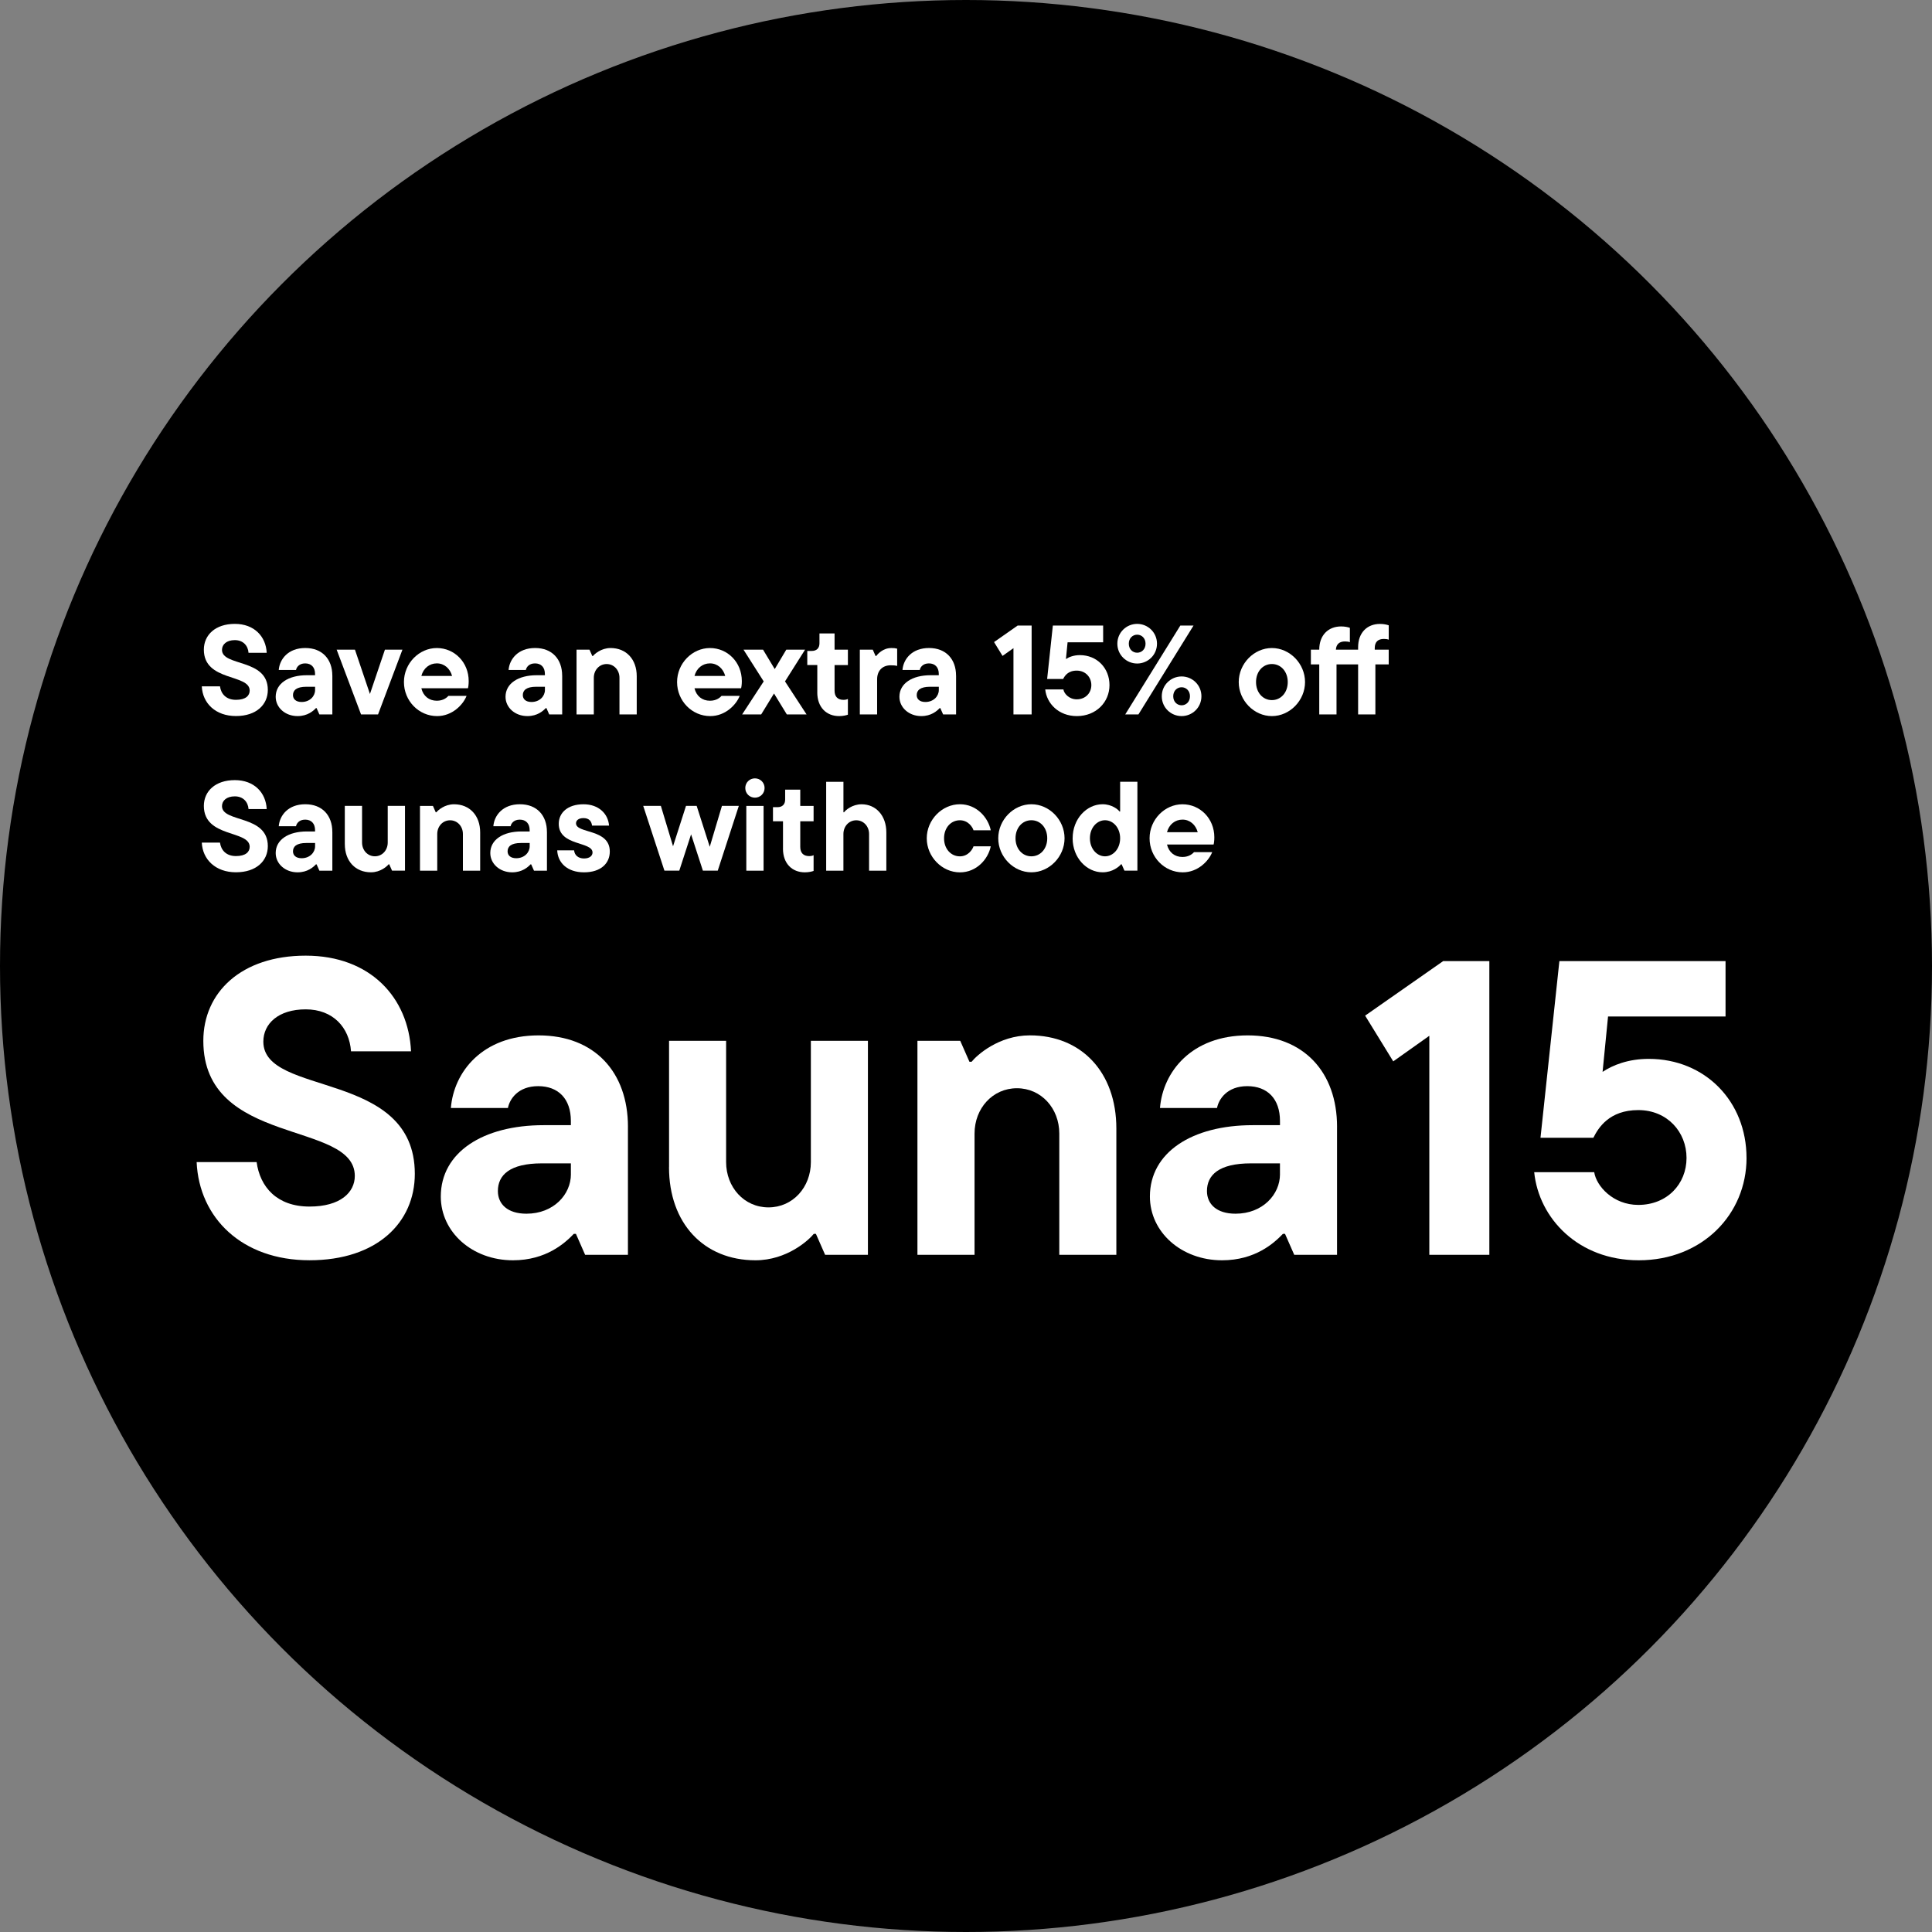 <svg viewBox="0 0 771 771" xmlns="http://www.w3.org/2000/svg" data-name="Layer 2" id="Layer_2">
  <rect x="0" y="0" width="771" height="771" fill="#808080" stroke="none"/>
  <defs>
    <style>
      .cls-1 {
        fill: #fff;
      }
    </style>
  </defs>
  <g data-name="Layer 1" id="Layer_1-2">
    <circle r="385.5" cy="385.5" cx="385.5"></circle>
    <g>
      <path d="M78.46,463.75h23.95c1.34,9.88,8.04,17.75,21.1,17.75,12.39,0,18.08-5.69,18.08-12.22,0-22.27-60.45-11.55-60.45-53.92,0-19.26,15.07-33.99,40.86-33.99s41.03,16.75,42.03,38.18h-23.95c-.67-9.54-7.2-16.75-18.08-16.75s-16.91,5.69-16.91,12.89c0,22.1,60.45,11.05,60.45,52.75,0,19.42-15.07,34.49-42.03,34.49s-44.04-16.91-45.04-39.18Z" class="cls-1"></path>
      <path d="M250.59,449.69v51.07h-17.08l-3.68-8.37h-.84c-3.52,3.68-11.05,10.55-24.28,10.55-16.24,0-28.8-11.22-28.8-25.45,0-17.58,16.75-28.47,41.03-28.47h10.88v-1.67c0-8.87-5.02-13.9-13.06-13.9s-11.39,5.19-12.06,8.71h-22.77c1.17-14.4,12.56-28.97,35-28.97s35.67,14.74,35.67,36.5ZM227.82,468.61v-4.35h-11.55c-12.89,0-17.58,4.69-17.58,11.05,0,5.19,3.85,9.04,11.39,9.04,10.88,0,17.75-7.7,17.75-15.74Z" class="cls-1"></path>
      <path d="M267,465.76v-50.4h22.77v48.39c0,10.05,7.2,18.08,16.91,18.08s16.91-8.04,16.91-18.08v-48.39h22.77v85.4h-17.08l-3.68-8.37h-.84c-2.01,2.51-10.72,10.55-23.28,10.55-20.6,0-34.5-14.74-34.5-37.17Z" class="cls-1"></path>
      <path d="M366.12,500.76v-85.4h17.08l3.68,8.37h.84c2.01-2.51,10.72-10.55,23.28-10.55,20.6,0,34.5,14.74,34.5,37.17v50.4h-22.77v-48.39c0-10.05-7.2-18.08-16.91-18.08s-16.91,8.04-16.91,18.08v48.39h-22.77Z" class="cls-1"></path>
      <path d="M533.57,449.69v51.07h-17.08l-3.68-8.37h-.84c-3.52,3.68-11.05,10.55-24.28,10.55-16.24,0-28.8-11.22-28.8-25.45,0-17.58,16.75-28.47,41.03-28.47h10.88v-1.67c0-8.87-5.02-13.9-13.06-13.9s-11.39,5.19-12.06,8.71h-22.77c1.17-14.4,12.56-28.97,35-28.97s35.67,14.74,35.67,36.5ZM510.79,468.61v-4.35h-11.55c-12.89,0-17.58,4.69-17.58,11.05,0,5.19,3.85,9.04,11.39,9.04,10.88,0,17.75-7.7,17.75-15.74Z" class="cls-1"></path>
      <path d="M575.93,383.55h18.42v117.21h-23.95v-87.41l-14.4,10.21-11.22-18.25,31.15-21.77Z" class="cls-1"></path>
      <path d="M696.99,462.08c0,22.44-17.58,40.86-43.04,40.86-24.11,0-39.85-16.75-41.7-35.16h23.95c.84,5.53,7.54,13.06,17.58,13.06,11.55,0,19.26-8.37,19.26-18.75s-7.7-19.09-19.26-19.09-15.91,7.03-17.92,11.05h-21.1l7.54-70.5h66.31v22.1h-46.89l-2.18,22.1c4.02-2.68,10.21-5.19,18.42-5.19,22.44,0,39.02,16.91,39.02,39.52Z" class="cls-1"></path>
    </g>
    <g>
      <path d="M80.54,273.91h7.25c.41,2.99,2.43,5.37,6.38,5.37s5.47-1.72,5.47-3.7c0-6.74-18.29-3.5-18.29-16.32,0-5.83,4.56-10.29,12.36-10.29s12.42,5.07,12.72,11.55h-7.25c-.2-2.89-2.18-5.07-5.47-5.07s-5.12,1.72-5.12,3.9c0,6.69,18.29,3.34,18.29,15.96,0,5.88-4.56,10.44-12.72,10.44s-13.33-5.12-13.63-11.86Z" class="cls-1"></path>
      <path d="M132.63,269.65v15.46h-5.17l-1.12-2.53h-.25c-1.06,1.12-3.34,3.19-7.35,3.19-4.92,0-8.72-3.4-8.72-7.7,0-5.32,5.07-8.61,12.42-8.61h3.29v-.51c0-2.69-1.52-4.21-3.95-4.21s-3.45,1.57-3.65,2.63h-6.89c.35-4.36,3.8-8.77,10.59-8.77s10.79,4.46,10.79,11.05ZM125.74,275.38v-1.32h-3.5c-3.9,0-5.32,1.42-5.32,3.34,0,1.57,1.17,2.74,3.45,2.74,3.29,0,5.37-2.33,5.37-4.76Z" class="cls-1"></path>
      <path d="M153.61,259.26h6.99l-9.73,25.84h-6.79l-9.73-25.84h7.3l5.98,17.69,5.98-17.69Z" class="cls-1"></path>
      <path d="M186.75,274.67h-18.6c.76,3.14,3.09,4.97,6.18,4.97,2.69,0,4.1-1.37,4.61-1.93h7.25c-1.37,3.5-5.68,8.06-11.76,8.06-7.3,0-13.23-6.08-13.23-13.58s6.08-13.58,13.12-13.58,12.72,5.68,12.72,13.18c0,1.37-.15,2.38-.3,2.89ZM168.15,269.75h12.26c-.81-2.99-3.14-5.02-6.08-5.02s-5.37,1.93-6.18,5.02Z" class="cls-1"></path>
      <path d="M224.35,269.65v15.46h-5.17l-1.12-2.53h-.25c-1.06,1.12-3.34,3.19-7.35,3.19-4.92,0-8.72-3.4-8.72-7.7,0-5.32,5.07-8.61,12.42-8.61h3.29v-.51c0-2.69-1.52-4.21-3.95-4.21s-3.45,1.57-3.65,2.63h-6.89c.35-4.36,3.8-8.77,10.59-8.77s10.79,4.46,10.79,11.05ZM217.46,275.38v-1.32h-3.5c-3.9,0-5.32,1.42-5.32,3.34,0,1.57,1.17,2.74,3.45,2.74,3.29,0,5.37-2.33,5.37-4.76Z" class="cls-1"></path>
      <path d="M230.08,285.11v-25.84h5.17l1.12,2.53h.25c.61-.76,3.24-3.19,7.04-3.19,6.23,0,10.44,4.46,10.44,11.25v15.25h-6.89v-14.64c0-3.04-2.18-5.47-5.12-5.47s-5.12,2.43-5.12,5.47v14.64h-6.89Z" class="cls-1"></path>
      <path d="M295.75,274.67h-18.6c.76,3.14,3.09,4.97,6.18,4.97,2.69,0,4.1-1.37,4.61-1.93h7.25c-1.37,3.5-5.68,8.06-11.76,8.06-7.3,0-13.23-6.08-13.23-13.58s6.08-13.58,13.12-13.58,12.72,5.68,12.72,13.18c0,1.37-.15,2.38-.3,2.89ZM277.15,269.75h12.26c-.81-2.99-3.14-5.02-6.08-5.02s-5.37,1.93-6.18,5.02Z" class="cls-1"></path>
      <path d="M321.9,285.11h-7.9l-5.12-8.36-5.12,8.36h-7.6l8.61-13.18-8.06-12.67h7.8l4.66,7.75,4.61-7.75h7.5l-8.01,12.67,8.61,13.18Z" class="cls-1"></path>
      <path d="M326.16,276.34v-10.95h-4v-5.62h1.77c1.98,0,3.09-1.12,3.09-3.04v-3.95h6.03v6.49h5.32v6.13h-5.32v10.24c0,2.48,1.37,3.65,3.55,3.65.66,0,1.27-.1,1.77-.36v6.28c-.71.25-1.92.56-3.5.56-5.07,0-8.72-3.5-8.72-9.43Z" class="cls-1"></path>
      <path d="M343.13,285.11v-25.84h5.17l1.12,2.53h.25c.51-.71,2.64-3.19,6.03-3.19,1.06,0,1.57.05,2.33.25v6.89c-.76-.2-1.52-.25-2.58-.25-3.24,0-5.42,2.08-5.42,5.62v13.99h-6.89Z" class="cls-1"></path>
      <path d="M381.54,269.65v15.46h-5.17l-1.12-2.53h-.25c-1.06,1.12-3.34,3.19-7.35,3.19-4.92,0-8.72-3.4-8.72-7.7,0-5.32,5.07-8.61,12.42-8.61h3.29v-.51c0-2.69-1.52-4.21-3.95-4.21s-3.45,1.57-3.65,2.63h-6.89c.35-4.36,3.8-8.77,10.59-8.77s10.79,4.46,10.79,11.05ZM374.65,275.38v-1.32h-3.5c-3.9,0-5.32,1.42-5.32,3.34,0,1.57,1.17,2.74,3.45,2.74,3.29,0,5.37-2.33,5.37-4.76Z" class="cls-1"></path>
      <path d="M406.12,249.64h5.57v35.47h-7.25v-26.45l-4.36,3.09-3.39-5.52,9.42-6.59Z" class="cls-1"></path>
      <path d="M442.76,273.4c0,6.79-5.32,12.37-13.02,12.37-7.3,0-12.06-5.07-12.62-10.64h7.25c.25,1.67,2.28,3.95,5.32,3.95,3.5,0,5.83-2.53,5.83-5.68s-2.33-5.78-5.83-5.78-4.81,2.13-5.42,3.34h-6.39l2.28-21.33h20.07v6.69h-14.19l-.66,6.69c1.22-.81,3.09-1.57,5.57-1.57,6.79,0,11.81,5.12,11.81,11.96Z" class="cls-1"></path>
      <path d="M445.9,256.88c0-4.51,3.65-7.91,7.91-7.91s7.91,3.4,7.91,7.91-3.65,7.91-7.91,7.91-7.91-3.4-7.91-7.91ZM449.04,285.11l21.99-35.47h5.27l-21.99,35.47h-5.27ZM457.15,256.88c0-2.23-1.57-3.6-3.34-3.6s-3.34,1.37-3.34,3.6,1.57,3.6,3.34,3.6,3.34-1.37,3.34-3.6ZM463.63,277.86c0-4.51,3.65-7.91,7.91-7.91s7.91,3.39,7.91,7.91-3.65,7.91-7.91,7.91-7.91-3.4-7.91-7.91ZM474.88,277.86c0-2.23-1.57-3.6-3.34-3.6s-3.34,1.37-3.34,3.6,1.57,3.6,3.34,3.6,3.34-1.37,3.34-3.6Z" class="cls-1"></path>
      <path d="M494.34,272.19c0-7.35,6.08-13.58,13.23-13.58s13.23,6.23,13.23,13.58-6.08,13.58-13.23,13.58-13.23-6.23-13.23-13.58ZM513.9,272.19c0-4.21-2.74-7.2-6.33-7.2s-6.33,2.99-6.33,7.2,2.74,7.2,6.33,7.2,6.33-2.99,6.33-7.2Z" class="cls-1"></path>
      <path d="M548.62,258.6v.66h5.57v5.88h-5.32v19.97h-6.89v-19.97h-8.62v19.97h-6.89v-19.97h-3.34v-5.88h3.34c0-5.78,3.6-9.27,8.72-9.27,1.57,0,2.79.3,3.5.56v5.73c-.51-.2-1.17-.3-1.93-.3-2.23,0-3.5,1.06-3.65,3.29h8.87v-.96c0-5.83,3.6-9.32,8.72-9.32,1.57,0,2.79.3,3.5.56v5.73c-.51-.2-1.17-.3-1.93-.3-2.33,0-3.65,1.17-3.65,3.65Z" class="cls-1"></path>
      <path d="M80.54,336.26h7.25c.41,2.99,2.43,5.37,6.38,5.37s5.47-1.72,5.47-3.7c0-6.74-18.29-3.5-18.29-16.32,0-5.83,4.56-10.29,12.36-10.29s12.42,5.07,12.72,11.55h-7.25c-.2-2.89-2.18-5.07-5.47-5.07s-5.12,1.72-5.12,3.9c0,6.69,18.29,3.34,18.29,15.96,0,5.88-4.56,10.44-12.72,10.44s-13.33-5.12-13.63-11.86Z" class="cls-1"></path>
      <path d="M132.63,332v15.46h-5.17l-1.12-2.53h-.25c-1.06,1.12-3.34,3.19-7.35,3.19-4.92,0-8.72-3.4-8.72-7.7,0-5.32,5.07-8.61,12.42-8.61h3.29v-.51c0-2.69-1.52-4.21-3.95-4.21s-3.45,1.57-3.65,2.63h-6.89c.35-4.36,3.8-8.77,10.59-8.77s10.79,4.46,10.79,11.05ZM125.74,337.73v-1.32h-3.5c-3.9,0-5.32,1.42-5.32,3.34,0,1.57,1.17,2.74,3.45,2.74,3.29,0,5.37-2.33,5.37-4.76Z" class="cls-1"></path>
      <path d="M137.6,336.86v-15.25h6.89v14.64c0,3.04,2.18,5.47,5.12,5.47s5.12-2.43,5.12-5.47v-14.64h6.89v25.84h-5.17l-1.11-2.53h-.25c-.61.76-3.24,3.19-7.04,3.19-6.23,0-10.44-4.46-10.44-11.25Z" class="cls-1"></path>
      <path d="M167.6,347.46v-25.84h5.17l1.12,2.53h.25c.61-.76,3.24-3.19,7.04-3.19,6.23,0,10.44,4.46,10.44,11.25v15.25h-6.89v-14.64c0-3.04-2.18-5.47-5.12-5.47s-5.12,2.43-5.12,5.47v14.64h-6.89Z" class="cls-1"></path>
      <path d="M218.27,332v15.46h-5.17l-1.12-2.53h-.25c-1.06,1.12-3.34,3.19-7.35,3.19-4.92,0-8.72-3.4-8.72-7.7,0-5.32,5.07-8.61,12.42-8.61h3.29v-.51c0-2.69-1.52-4.21-3.95-4.21s-3.45,1.57-3.65,2.63h-6.89c.35-4.36,3.8-8.77,10.59-8.77s10.79,4.46,10.79,11.05ZM211.38,337.73v-1.32h-3.5c-3.9,0-5.32,1.42-5.32,3.34,0,1.57,1.17,2.74,3.45,2.74,3.29,0,5.37-2.33,5.37-4.76Z" class="cls-1"></path>
      <path d="M222.37,339.35h6.74c.15,1.92,1.67,3.24,3.95,3.24s3.4-1.11,3.4-2.38c0-4.51-13.48-2.48-13.48-11.45,0-4.36,3.5-7.8,9.88-7.8,6.03,0,9.83,3.75,10.19,8.51h-6.79c-.2-1.72-1.17-2.99-3.4-2.99-2.03,0-2.99.96-2.99,2.08,0,4.21,13.48,2.03,13.48,11.25,0,4.76-3.6,8.31-10.29,8.31s-10.49-3.85-10.69-8.77Z" class="cls-1"></path>
      <path d="M288.1,321.61h6.74l-8.41,25.84h-5.93l-4.71-14.49-4.71,14.49h-5.93l-8.46-25.84h7.04l4.86,16.11,5.17-16.11h4.26l5.22,16.32,4.86-16.32Z" class="cls-1"></path>
      <path d="M297.42,314.47c0-2.18,1.72-3.85,3.85-3.85s3.85,1.67,3.85,3.85-1.72,3.85-3.85,3.85-3.85-1.67-3.85-3.85ZM297.83,347.46v-25.84h6.89v25.84h-6.89Z" class="cls-1"></path>
      <path d="M312.47,338.69v-10.95h-4v-5.62h1.77c1.98,0,3.09-1.12,3.09-3.04v-3.95h6.03v6.49h5.32v6.13h-5.32v10.24c0,2.48,1.37,3.65,3.55,3.65.66,0,1.27-.1,1.77-.36v6.28c-.71.25-1.92.56-3.5.56-5.07,0-8.72-3.5-8.72-9.43Z" class="cls-1"></path>
      <path d="M329.7,347.46v-35.47h6.89v12.16h.25c.56-.81,3.24-3.19,6.99-3.19,5.68,0,9.88,4.46,9.88,11.25v15.25h-6.89v-14.64c0-3.04-2.18-5.47-5.12-5.47s-5.12,2.43-5.12,5.47v14.64h-6.89Z" class="cls-1"></path>
      <path d="M369.84,334.53c0-7.35,6.08-13.58,13.23-13.58,6.74,0,11.3,5.37,12.31,10.39h-6.89c-.3-1.12-2.03-4-5.42-4-3.6,0-6.33,2.99-6.33,7.2s2.74,7.2,6.33,7.2c3.4,0,5.12-2.94,5.42-4h6.89c-1.01,5.02-5.57,10.39-12.31,10.39-7.15,0-13.23-6.23-13.23-13.58Z" class="cls-1"></path>
      <path d="M398.37,334.53c0-7.35,6.08-13.58,13.23-13.58s13.23,6.23,13.23,13.58-6.08,13.58-13.23,13.58-13.23-6.23-13.23-13.58ZM417.92,334.53c0-4.21-2.74-7.2-6.33-7.2s-6.33,2.99-6.33,7.2,2.74,7.2,6.33,7.2,6.33-2.99,6.33-7.2Z" class="cls-1"></path>
      <path d="M428.06,334.53c0-7.8,5.62-13.58,11.96-13.58,3.7,0,6.23,2.13,6.74,2.89h.25v-11.86h6.89v35.47h-5.17l-1.12-2.53h-.25c-.71.86-3.29,3.19-7.35,3.19-6.33,0-11.96-5.78-11.96-13.58ZM447.01,334.53c0-4.26-2.84-7.2-6.03-7.2s-6.03,2.94-6.03,7.2,2.84,7.2,6.03,7.2,6.03-2.94,6.03-7.2Z" class="cls-1"></path>
      <path d="M484.31,337.02h-18.6c.76,3.14,3.09,4.97,6.18,4.97,2.69,0,4.1-1.37,4.61-1.93h7.25c-1.37,3.5-5.68,8.06-11.76,8.06-7.3,0-13.23-6.08-13.23-13.58s6.08-13.58,13.12-13.58,12.72,5.68,12.72,13.18c0,1.37-.15,2.38-.3,2.89ZM465.71,332.1h12.26c-.81-2.99-3.14-5.02-6.08-5.02s-5.37,1.93-6.18,5.02Z" class="cls-1"></path>
    </g>
  </g>
</svg>